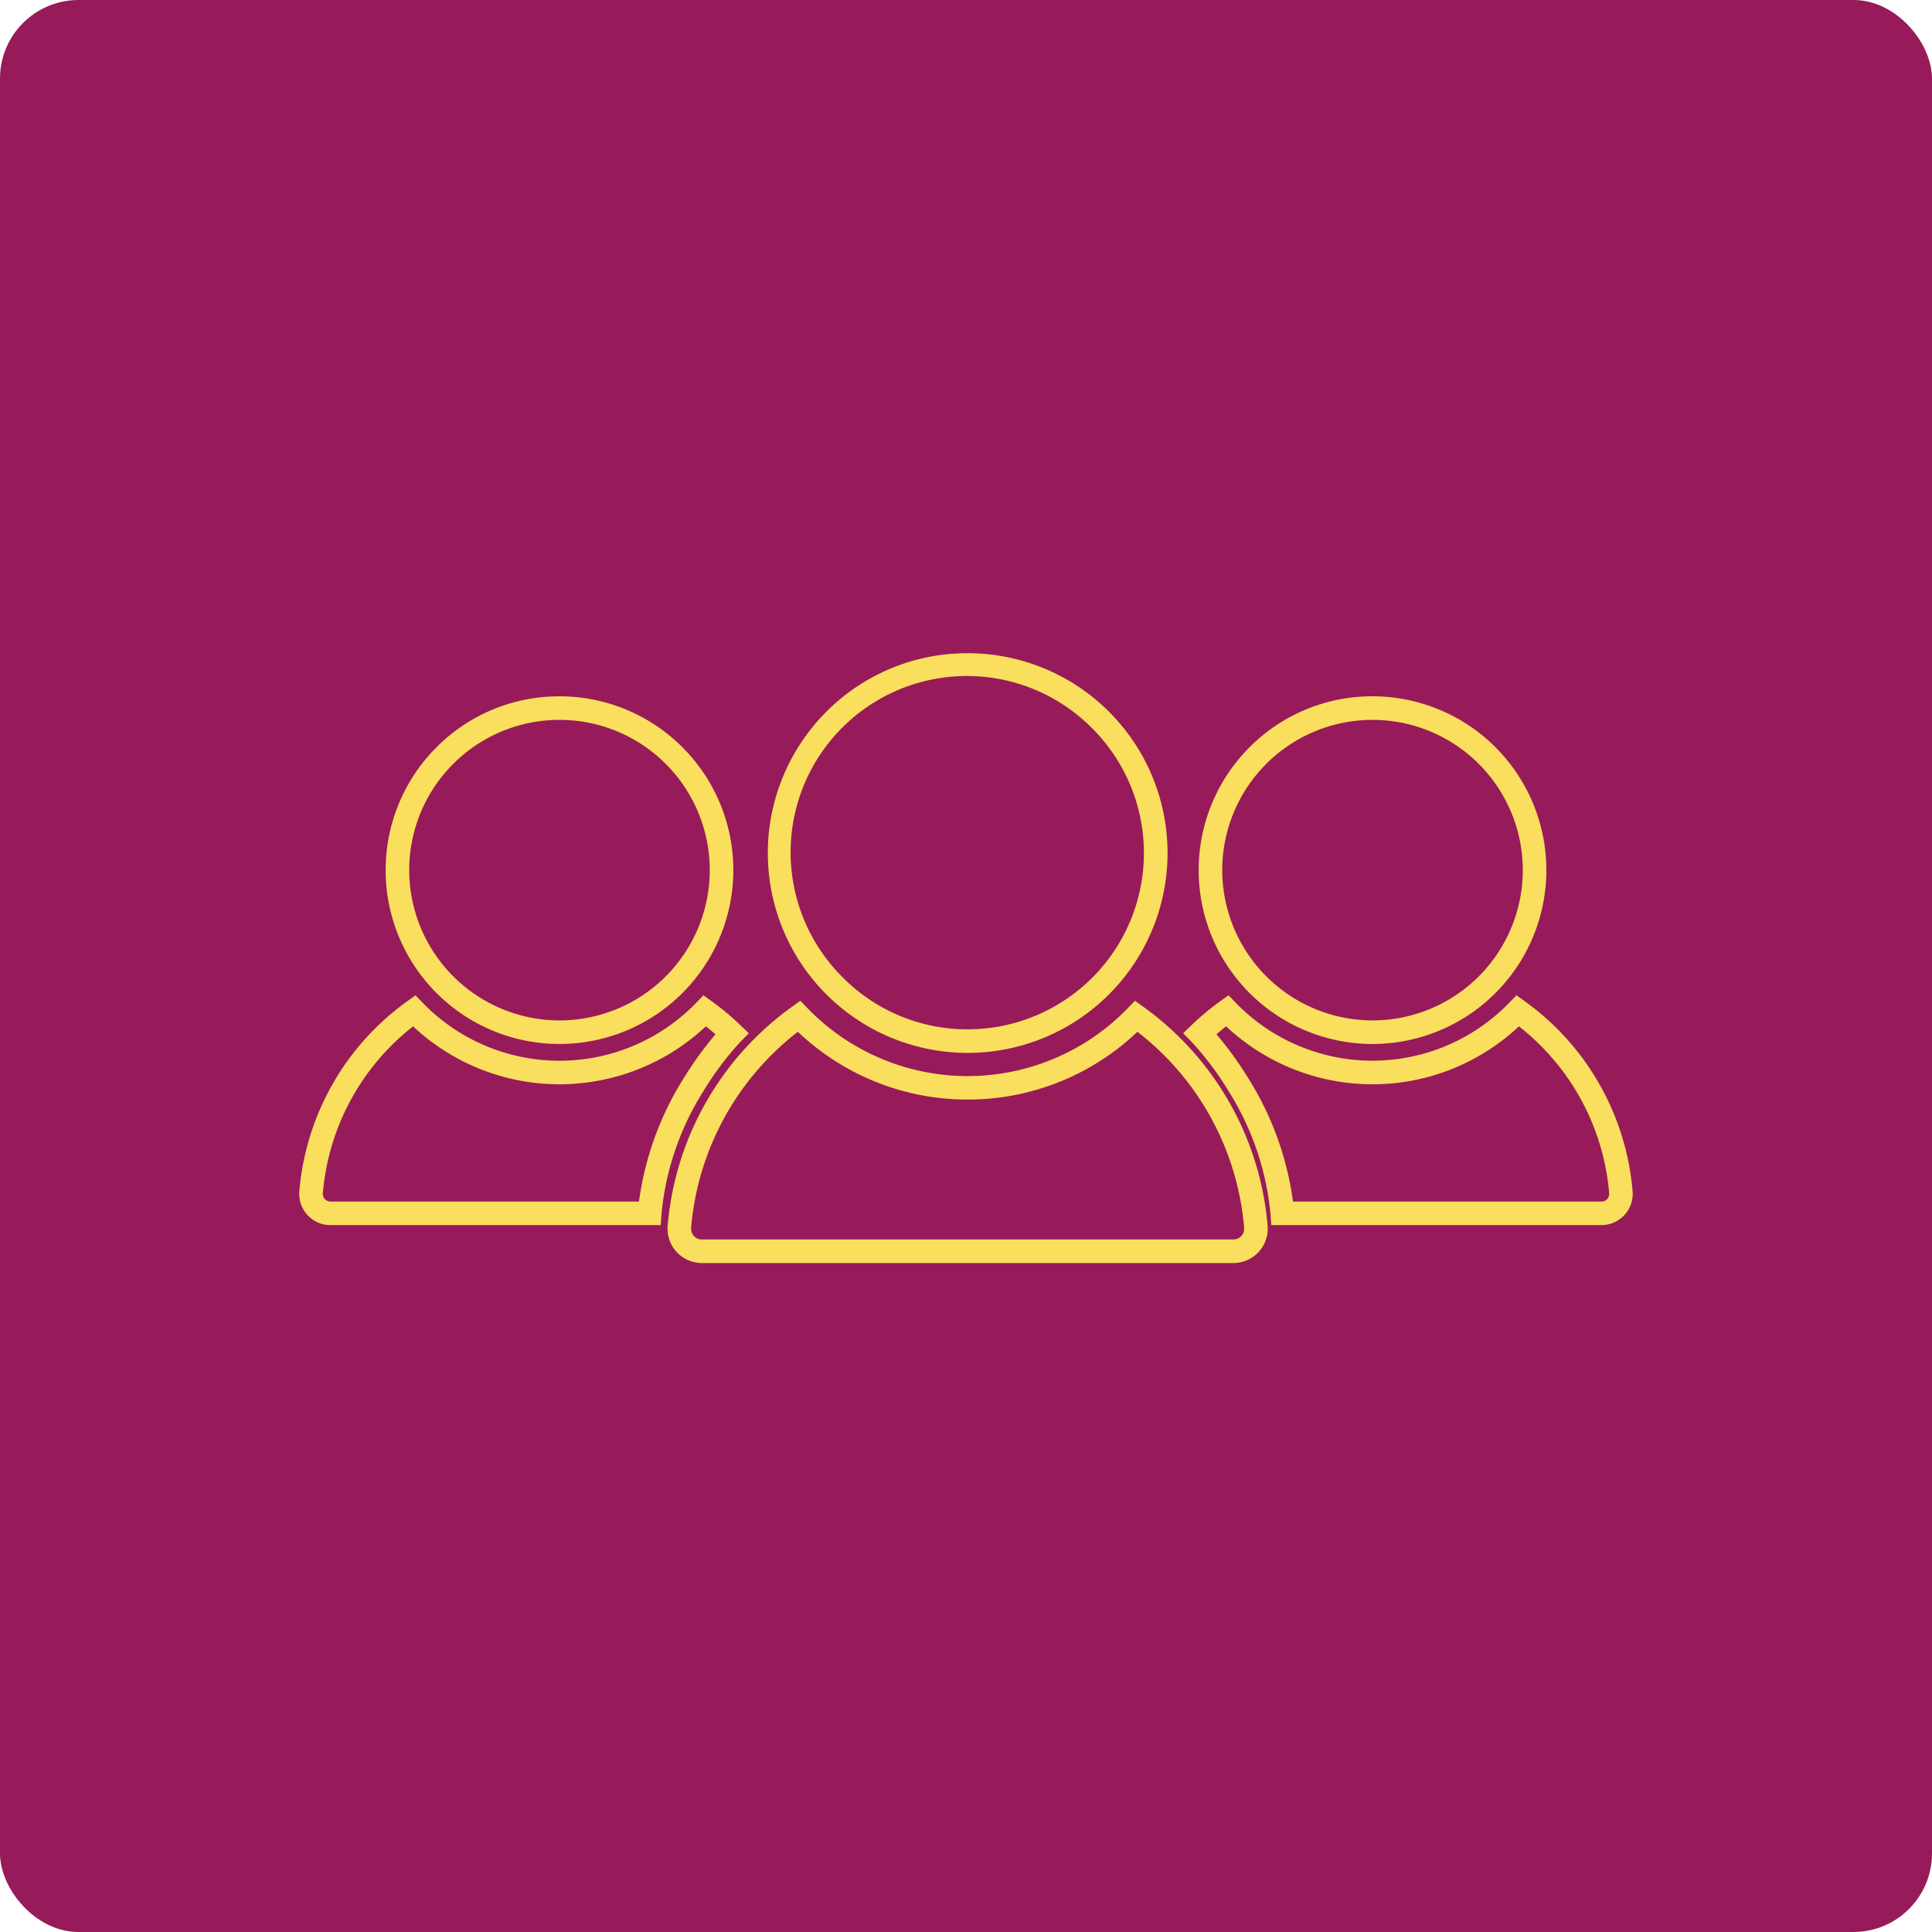 <svg xmlns="http://www.w3.org/2000/svg" width="123" height="123" viewBox="0 0 123 123"><g transform="translate(-280 -5096.491)"><rect width="123" height="123" rx="5" transform="translate(280 5096.491)" fill="#971b5a"/><g transform="translate(8.927 378.486)"><path d="M11.972-.75a12.722,12.722,0,0,1,9,21.718A12.722,12.722,0,1,1,2.976,2.976,12.639,12.639,0,0,1,11.972-.75Zm0,23.944A11.222,11.222,0,0,0,19.907,4.037a11.222,11.222,0,1,0-15.87,15.87A11.149,11.149,0,0,0,11.972,23.194Z" transform="translate(320.706 4760.342)" fill="#fade5d"/><path d="M138.991,124.347l.483.5c.043.044.086.089.13.133a14.184,14.184,0,0,0,20.074,0l.13-.133.484-.5.526.378a19.136,19.136,0,0,1,7.921,13.943,2.187,2.187,0,0,1-2.175,2.376H132.719a2.187,2.187,0,0,1-2.175-2.376,19.136,19.136,0,0,1,7.921-13.943Zm10.65,6.289a15.654,15.654,0,0,1-10.808-4.314,17.631,17.631,0,0,0-6.795,12.472.691.691,0,0,0,.181.531.671.671,0,0,0,.5.219h33.845a.671.671,0,0,0,.5-.219.691.691,0,0,0,.181-.531,17.631,17.631,0,0,0-6.795-12.472,15.653,15.653,0,0,1-10.808,4.314Z" transform="translate(183.036 4657.372)" fill="#fade5d"/><path d="M10.317-.75a11.067,11.067,0,0,1,7.826,18.893A11.067,11.067,0,1,1,2.491,2.491,11,11,0,0,1,10.317-.75Zm0,20.634A9.567,9.567,0,1,0,.75,10.317,9.578,9.578,0,0,0,10.317,19.884Z" transform="translate(348.136 4763.085)" fill="#fade5d"/><path d="M338.887,137.063H317.858l-.049-.7a17.766,17.766,0,0,0-2.665-7.822,19.477,19.477,0,0,0-2.365-3.154l-.531-.541.546-.525a16.751,16.751,0,0,1,1.816-1.512l.526-.378.472.489.116.119a12.12,12.12,0,0,0,17.153,0l.114-.117.475-.491.526.378a16.594,16.594,0,0,1,6.869,12.091,1.988,1.988,0,0,1-1.978,2.16Zm-19.646-1.5h19.646a.477.477,0,0,0,.354-.155.493.493,0,0,0,.129-.379,15.089,15.089,0,0,0-5.746-10.62,13.619,13.619,0,0,1-18.641,0q-.313.245-.613.507a22.587,22.587,0,0,1,2.031,2.808A19.629,19.629,0,0,1,319.24,135.563Z" transform="translate(34.15 4658.938)" fill="#fade5d"/><path d="M10.317-.75a11.067,11.067,0,0,1,7.826,18.893A11.067,11.067,0,1,1,2.491,2.491,11,11,0,0,1,10.317-.75Zm0,20.634A9.567,9.567,0,1,0,.75,10.317,9.578,9.578,0,0,0,10.317,19.884Z" transform="translate(296.375 4763.085)" fill="#fade5d"/><path d="M24.763,137.063H3.735a1.988,1.988,0,0,1-1.978-2.16,16.594,16.594,0,0,1,6.869-12.091l.526-.378.475.491.114.117a12.12,12.12,0,0,0,17.153,0l.115-.118.474-.49.526.378a16.749,16.749,0,0,1,1.816,1.512l.548.526-.533.541a19.48,19.48,0,0,0-2.364,3.153,17.767,17.767,0,0,0-2.665,7.822ZM9,124.408a15.089,15.089,0,0,0-5.746,10.62.492.492,0,0,0,.129.379.477.477,0,0,0,.354.156H23.381a19.629,19.629,0,0,1,2.839-7.84,22.587,22.587,0,0,1,2.031-2.808q-.3-.262-.613-.507a13.619,13.619,0,0,1-18.641,0Z" transform="translate(288.374 4658.938)" fill="#fade5d"/></g></g></svg>